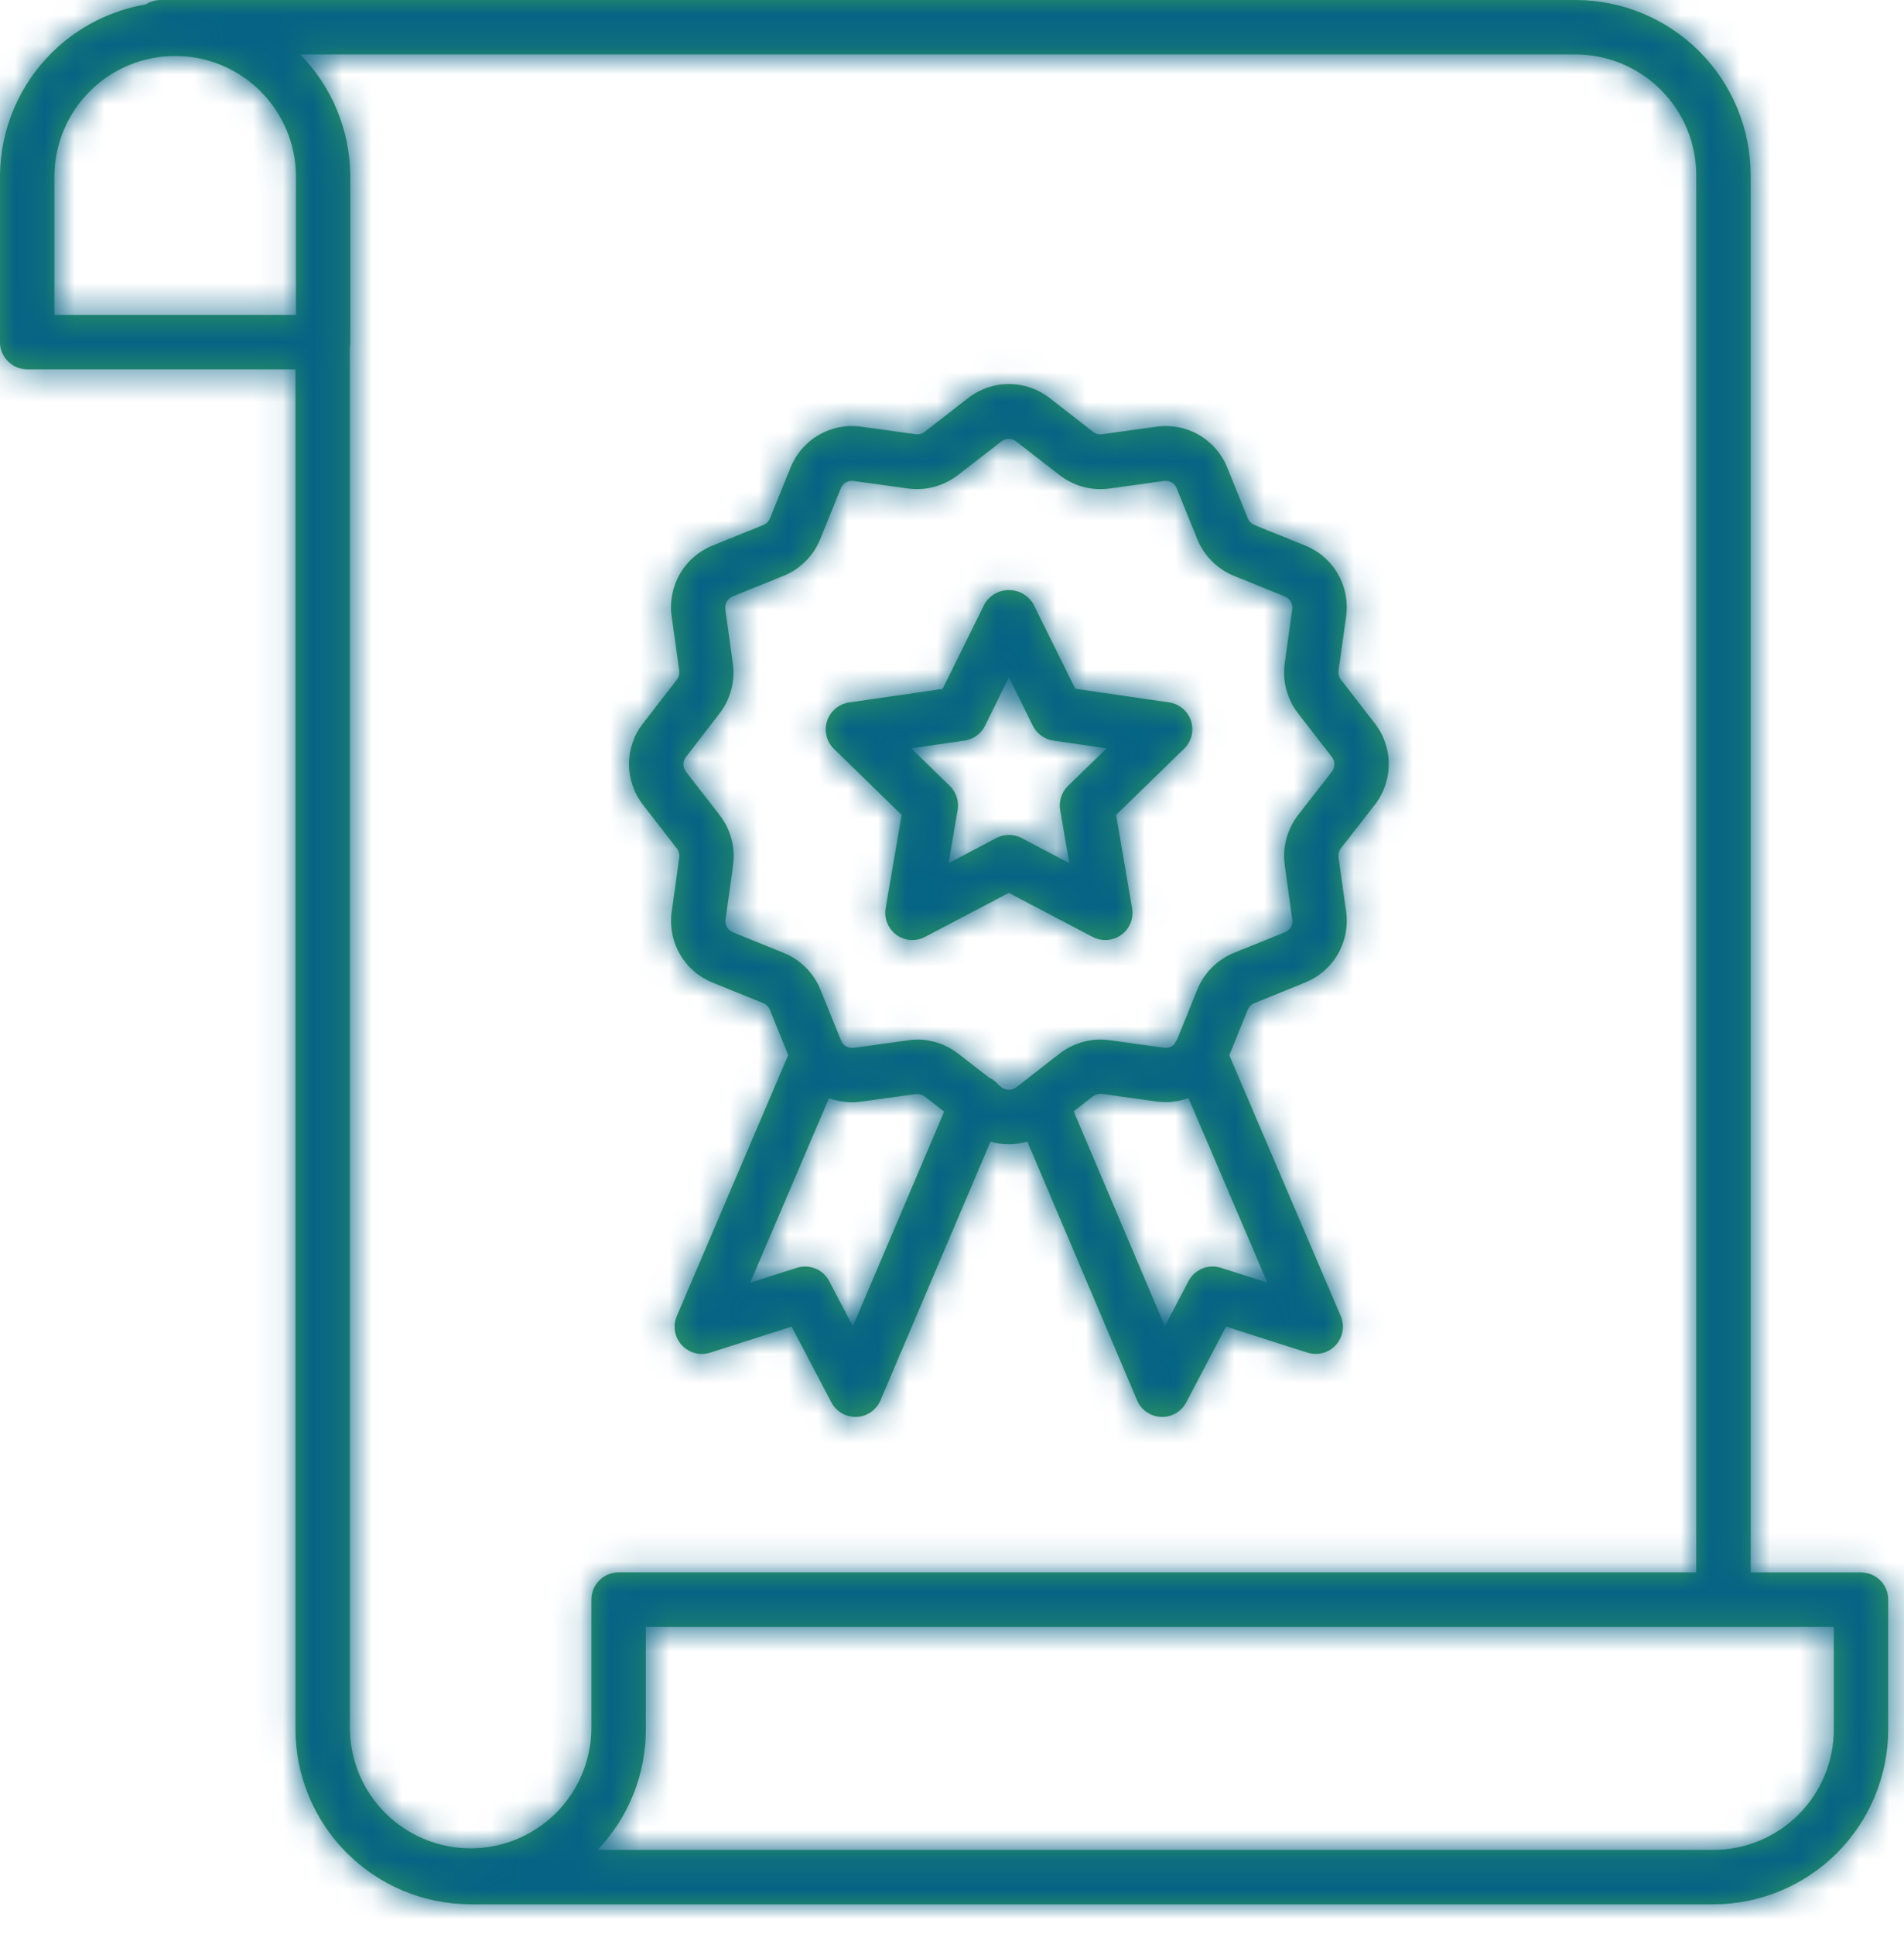 <?xml version="1.0" encoding="UTF-8"?>
<svg xmlns="http://www.w3.org/2000/svg" width="64" height="65" viewBox="0 0 64 65" fill="none">
  <g id="Group 27">
    <g id="Union">
      <mask id="path-1-inside-1_716_1091" fill="white">
        <path fill-rule="evenodd" clip-rule="evenodd" d="M15.76 63.999C14.222 63.983 12.749 63.366 11.659 62.277C10.556 61.175 9.934 59.68 9.931 58.12V12.412H0.914C0.672 12.412 0.439 12.316 0.268 12.144C0.096 11.973 0 11.74 0 11.498V5.879C0.019 4.33 0.648 2.852 1.75 1.763C2.615 0.909 3.718 0.349 4.901 0.148C5.048 0.052 5.221 0 5.399 0H52.958C54.519 0.002 56.015 0.623 57.119 1.726C58.223 2.83 58.844 4.327 58.846 5.888V52.847H62.555C62.797 52.847 63.03 52.943 63.202 53.114C63.373 53.286 63.469 53.519 63.469 53.761V58.122C63.468 59.681 62.848 61.175 61.746 62.277C60.644 63.38 59.15 63.999 57.591 64.001H15.821C15.801 64.001 15.78 64.001 15.76 63.999ZM10.09 1.829H52.958C54.034 1.83 55.066 2.258 55.827 3.019C56.588 3.78 57.016 4.812 57.017 5.888V52.845H20.792C20.55 52.845 20.317 52.941 20.146 53.113C19.974 53.284 19.878 53.517 19.878 53.759V58.12C19.862 59.187 19.427 60.203 18.668 60.952C17.908 61.7 16.885 62.119 15.819 62.119C14.753 62.119 13.729 61.7 12.97 60.952C12.211 60.203 11.776 59.187 11.76 58.12V11.665C11.77 11.61 11.775 11.554 11.775 11.498V5.879C11.756 4.361 11.152 2.91 10.09 1.829ZM57.591 62.173H20.086C21.129 61.082 21.711 59.631 21.709 58.122V54.675H61.641V58.122C61.64 59.196 61.213 60.225 60.454 60.985C59.694 61.744 58.665 62.171 57.591 62.173ZM28.755 47.62C28.588 47.62 28.424 47.575 28.282 47.489C28.139 47.403 28.022 47.279 27.945 47.131L26.608 44.585L23.871 45.46C23.704 45.514 23.525 45.518 23.355 45.473C23.186 45.428 23.033 45.334 22.915 45.205C22.797 45.075 22.718 44.914 22.689 44.741C22.66 44.568 22.681 44.39 22.751 44.229L26.495 35.459L25.882 33.944C25.862 33.893 25.832 33.846 25.793 33.807C25.755 33.768 25.709 33.736 25.659 33.715L23.95 33.023C23.489 32.837 23.103 32.502 22.854 32.071C22.606 31.64 22.509 31.138 22.578 30.646L22.832 28.817C22.839 28.764 22.836 28.71 22.822 28.658C22.808 28.606 22.784 28.557 22.75 28.515L21.616 27.052C21.31 26.66 21.143 26.177 21.143 25.68C21.143 25.183 21.31 24.701 21.616 24.309L22.748 22.846C22.782 22.803 22.806 22.755 22.82 22.703C22.834 22.65 22.838 22.596 22.831 22.542L22.577 20.714C22.508 20.221 22.605 19.72 22.854 19.289C23.102 18.858 23.488 18.523 23.949 18.337L25.659 17.644C25.709 17.623 25.754 17.593 25.793 17.555C25.831 17.517 25.861 17.471 25.881 17.421L26.574 15.712C26.76 15.25 27.095 14.864 27.526 14.616C27.957 14.367 28.459 14.27 28.951 14.34L30.78 14.594C30.833 14.602 30.888 14.598 30.94 14.584C30.992 14.57 31.041 14.546 31.083 14.512L32.541 13.378C32.932 13.073 33.415 12.907 33.912 12.907C34.409 12.907 34.892 13.073 35.283 13.378L36.742 14.513C36.784 14.546 36.833 14.571 36.885 14.585C36.937 14.599 36.992 14.602 37.045 14.594L38.874 14.34C39.366 14.271 39.868 14.368 40.299 14.616C40.73 14.865 41.065 15.25 41.251 15.712L41.943 17.421C41.964 17.472 41.994 17.517 42.033 17.556C42.071 17.594 42.117 17.624 42.167 17.645L43.876 18.337C44.337 18.523 44.722 18.858 44.971 19.289C45.219 19.72 45.317 20.221 45.248 20.714L44.993 22.542C44.979 22.65 45.009 22.759 45.075 22.845L46.209 24.308C46.515 24.699 46.681 25.182 46.681 25.679C46.681 26.177 46.515 26.659 46.209 27.051L45.074 28.509C45.008 28.596 44.979 28.704 44.993 28.812L45.248 30.64C45.317 31.133 45.219 31.634 44.971 32.065C44.722 32.496 44.337 32.831 43.876 33.018L42.163 33.715C42.112 33.736 42.067 33.766 42.028 33.804C41.99 33.843 41.959 33.888 41.939 33.938L41.321 35.466L45.066 44.229C45.135 44.39 45.156 44.568 45.127 44.74C45.098 44.913 45.02 45.074 44.902 45.204C44.784 45.333 44.632 45.426 44.463 45.472C44.294 45.517 44.115 45.513 43.948 45.46L41.211 44.585L39.874 47.131C39.796 47.279 39.68 47.403 39.537 47.489C39.394 47.575 39.23 47.621 39.064 47.62H39.026C38.853 47.614 38.686 47.557 38.543 47.459C38.401 47.361 38.289 47.224 38.222 47.065L34.533 38.366C34.333 38.425 34.123 38.456 33.911 38.457C33.701 38.457 33.493 38.427 33.293 38.37L29.595 47.064C29.527 47.223 29.416 47.359 29.274 47.458C29.132 47.556 28.965 47.612 28.792 47.62L28.755 47.62ZM31.736 37.36L31.081 36.85C30.994 36.787 30.887 36.758 30.78 36.77L28.951 37.024C28.583 37.077 28.21 37.036 27.865 36.908L25.217 43.109L26.782 42.61C26.987 42.544 27.208 42.553 27.407 42.634C27.607 42.716 27.771 42.865 27.871 43.055L28.668 44.574L31.736 37.36ZM36.09 37.35L36.738 36.846C36.825 36.78 36.934 36.751 37.042 36.764L38.87 37.019C39.235 37.07 39.605 37.03 39.948 36.904L42.601 43.108L41.039 42.609C40.834 42.544 40.612 42.552 40.414 42.634C40.215 42.715 40.051 42.864 39.951 43.054L39.154 44.571L36.09 37.35ZM27.577 33.258L28.27 34.969C28.286 34.995 28.301 35.023 28.315 35.051C28.349 35.097 28.392 35.137 28.442 35.166C28.52 35.211 28.61 35.228 28.699 35.217L30.527 34.963C30.628 34.948 30.729 34.939 30.831 34.938C31.327 34.938 31.809 35.103 32.202 35.407L33.242 36.214C33.346 36.261 33.44 36.327 33.52 36.41C33.54 36.43 33.558 36.451 33.576 36.473L33.665 36.542C33.736 36.597 33.823 36.627 33.913 36.627C34.003 36.627 34.09 36.597 34.161 36.542L34.381 36.371C34.403 36.352 34.425 36.335 34.448 36.319L35.618 35.408C35.854 35.225 36.124 35.091 36.412 35.014C36.7 34.937 37.001 34.918 37.297 34.959L39.125 35.212C39.215 35.227 39.306 35.21 39.385 35.165C39.42 35.144 39.452 35.118 39.48 35.088C39.505 35.03 39.535 34.975 39.572 34.923L40.247 33.254C40.36 32.977 40.527 32.726 40.739 32.514C40.951 32.303 41.203 32.136 41.48 32.023L43.19 31.331C43.273 31.297 43.342 31.236 43.387 31.159C43.432 31.081 43.45 30.99 43.437 30.901L43.184 29.072C43.144 28.777 43.162 28.477 43.239 28.189C43.316 27.902 43.449 27.632 43.631 27.396L44.767 25.934C44.822 25.863 44.852 25.776 44.852 25.686C44.852 25.597 44.822 25.51 44.767 25.439L43.633 23.976C43.451 23.741 43.317 23.473 43.24 23.186C43.162 22.899 43.143 22.599 43.182 22.305L43.435 20.476C43.448 20.387 43.43 20.297 43.385 20.219C43.34 20.141 43.271 20.08 43.188 20.046L41.478 19.353C41.201 19.241 40.949 19.074 40.738 18.863C40.526 18.651 40.359 18.4 40.246 18.123L39.553 16.413C39.52 16.329 39.46 16.259 39.382 16.214C39.304 16.169 39.213 16.151 39.124 16.164L37.295 16.418C37 16.459 36.699 16.44 36.411 16.363C36.123 16.286 35.854 16.152 35.618 15.97L34.155 14.835C34.084 14.78 33.997 14.749 33.907 14.749C33.818 14.749 33.73 14.78 33.66 14.835L32.197 15.969C31.961 16.15 31.691 16.284 31.403 16.361C31.116 16.438 30.815 16.458 30.52 16.418L28.691 16.164C28.602 16.152 28.512 16.17 28.434 16.215C28.356 16.26 28.296 16.33 28.262 16.413L27.569 18.123C27.456 18.399 27.289 18.651 27.078 18.862C26.866 19.074 26.615 19.241 26.338 19.353L24.628 20.045C24.545 20.079 24.475 20.14 24.43 20.218C24.385 20.296 24.367 20.386 24.38 20.475L24.634 22.304C24.674 22.599 24.655 22.9 24.578 23.188C24.5 23.476 24.366 23.746 24.183 23.982L23.058 25.441C23.003 25.512 22.973 25.599 22.973 25.689C22.973 25.778 23.003 25.866 23.058 25.936L24.193 27.399C24.375 27.635 24.509 27.904 24.586 28.192C24.663 28.48 24.682 28.781 24.642 29.076L24.388 30.905C24.375 30.994 24.393 31.084 24.438 31.162C24.483 31.24 24.553 31.301 24.636 31.334L26.346 32.027C26.623 32.14 26.874 32.307 27.086 32.519C27.297 32.73 27.464 32.981 27.577 33.258ZM30.669 31.594C30.536 31.594 30.405 31.565 30.284 31.509C30.163 31.453 30.057 31.371 29.971 31.269C29.885 31.167 29.823 31.048 29.788 30.919C29.753 30.791 29.746 30.656 29.769 30.525L30.306 27.387L28.027 25.165C27.907 25.045 27.821 24.895 27.781 24.73C27.741 24.565 27.748 24.392 27.801 24.231C27.853 24.07 27.95 23.926 28.079 23.817C28.209 23.707 28.366 23.636 28.534 23.61L31.684 23.153L33.093 20.299C33.177 20.156 33.297 20.038 33.441 19.956C33.585 19.874 33.747 19.831 33.913 19.831C34.078 19.831 34.241 19.874 34.385 19.956C34.529 20.038 34.648 20.156 34.733 20.299L36.144 23.148L39.294 23.605C39.463 23.629 39.622 23.701 39.752 23.81C39.883 23.92 39.98 24.065 40.033 24.227C40.086 24.389 40.092 24.563 40.051 24.729C40.01 24.895 39.924 25.046 39.801 25.165L37.516 27.387L38.053 30.525C38.082 30.693 38.063 30.866 37.999 31.024C37.935 31.182 37.828 31.319 37.69 31.419C37.552 31.519 37.389 31.579 37.219 31.591C37.049 31.603 36.879 31.568 36.728 31.489L33.909 30.008L31.092 31.489C30.962 31.558 30.817 31.594 30.669 31.594ZM33.913 28.06C34.061 28.06 34.206 28.096 34.338 28.165L35.942 29.009L35.636 27.224C35.611 27.078 35.622 26.928 35.667 26.787C35.713 26.646 35.792 26.518 35.898 26.415L37.197 25.15L35.404 24.89C35.257 24.868 35.118 24.811 34.998 24.724C34.878 24.637 34.781 24.522 34.715 24.389L33.913 22.764L33.111 24.389C33.045 24.523 32.948 24.638 32.828 24.725C32.708 24.812 32.569 24.869 32.422 24.89L30.629 25.151L31.927 26.416C32.033 26.519 32.112 26.647 32.158 26.788C32.203 26.929 32.214 27.079 32.189 27.225L31.884 29.011L33.486 28.167C33.618 28.098 33.764 28.061 33.913 28.06ZM9.947 10.583H1.829V5.879C1.845 4.813 2.279 3.796 3.039 3.048C3.798 2.3 4.822 1.881 5.888 1.881C6.954 1.881 7.977 2.3 8.737 3.048C9.496 3.796 9.931 4.813 9.947 5.879V10.583Z"></path>
      </mask>
      <path fill-rule="evenodd" clip-rule="evenodd" d="M15.76 63.999C14.222 63.983 12.749 63.366 11.659 62.277C10.556 61.175 9.934 59.68 9.931 58.12V12.412H0.914C0.672 12.412 0.439 12.316 0.268 12.144C0.096 11.973 0 11.74 0 11.498V5.879C0.019 4.33 0.648 2.852 1.75 1.763C2.615 0.909 3.718 0.349 4.901 0.148C5.048 0.052 5.221 0 5.399 0H52.958C54.519 0.002 56.015 0.623 57.119 1.726C58.223 2.83 58.844 4.327 58.846 5.888V52.847H62.555C62.797 52.847 63.03 52.943 63.202 53.114C63.373 53.286 63.469 53.519 63.469 53.761V58.122C63.468 59.681 62.848 61.175 61.746 62.277C60.644 63.38 59.15 63.999 57.591 64.001H15.821C15.801 64.001 15.78 64.001 15.76 63.999ZM10.09 1.829H52.958C54.034 1.83 55.066 2.258 55.827 3.019C56.588 3.78 57.016 4.812 57.017 5.888V52.845H20.792C20.55 52.845 20.317 52.941 20.146 53.113C19.974 53.284 19.878 53.517 19.878 53.759V58.12C19.862 59.187 19.427 60.203 18.668 60.952C17.908 61.7 16.885 62.119 15.819 62.119C14.753 62.119 13.729 61.7 12.97 60.952C12.211 60.203 11.776 59.187 11.76 58.12V11.665C11.77 11.61 11.775 11.554 11.775 11.498V5.879C11.756 4.361 11.152 2.91 10.09 1.829ZM57.591 62.173H20.086C21.129 61.082 21.711 59.631 21.709 58.122V54.675H61.641V58.122C61.64 59.196 61.213 60.225 60.454 60.985C59.694 61.744 58.665 62.171 57.591 62.173ZM28.755 47.62C28.588 47.62 28.424 47.575 28.282 47.489C28.139 47.403 28.022 47.279 27.945 47.131L26.608 44.585L23.871 45.46C23.704 45.514 23.525 45.518 23.355 45.473C23.186 45.428 23.033 45.334 22.915 45.205C22.797 45.075 22.718 44.914 22.689 44.741C22.66 44.568 22.681 44.39 22.751 44.229L26.495 35.459L25.882 33.944C25.862 33.893 25.832 33.846 25.793 33.807C25.755 33.768 25.709 33.736 25.659 33.715L23.95 33.023C23.489 32.837 23.103 32.502 22.854 32.071C22.606 31.64 22.509 31.138 22.578 30.646L22.832 28.817C22.839 28.764 22.836 28.71 22.822 28.658C22.808 28.606 22.784 28.557 22.75 28.515L21.616 27.052C21.31 26.66 21.143 26.177 21.143 25.68C21.143 25.183 21.31 24.701 21.616 24.309L22.748 22.846C22.782 22.803 22.806 22.755 22.82 22.703C22.834 22.65 22.838 22.596 22.831 22.542L22.577 20.714C22.508 20.221 22.605 19.72 22.854 19.289C23.102 18.858 23.488 18.523 23.949 18.337L25.659 17.644C25.709 17.623 25.754 17.593 25.793 17.555C25.831 17.517 25.861 17.471 25.881 17.421L26.574 15.712C26.76 15.25 27.095 14.864 27.526 14.616C27.957 14.367 28.459 14.27 28.951 14.34L30.78 14.594C30.833 14.602 30.888 14.598 30.94 14.584C30.992 14.57 31.041 14.546 31.083 14.512L32.541 13.378C32.932 13.073 33.415 12.907 33.912 12.907C34.409 12.907 34.892 13.073 35.283 13.378L36.742 14.513C36.784 14.546 36.833 14.571 36.885 14.585C36.937 14.599 36.992 14.602 37.045 14.594L38.874 14.34C39.366 14.271 39.868 14.368 40.299 14.616C40.73 14.865 41.065 15.25 41.251 15.712L41.943 17.421C41.964 17.472 41.994 17.517 42.033 17.556C42.071 17.594 42.117 17.624 42.167 17.645L43.876 18.337C44.337 18.523 44.722 18.858 44.971 19.289C45.219 19.72 45.317 20.221 45.248 20.714L44.993 22.542C44.979 22.65 45.009 22.759 45.075 22.845L46.209 24.308C46.515 24.699 46.681 25.182 46.681 25.679C46.681 26.177 46.515 26.659 46.209 27.051L45.074 28.509C45.008 28.596 44.979 28.704 44.993 28.812L45.248 30.64C45.317 31.133 45.219 31.634 44.971 32.065C44.722 32.496 44.337 32.831 43.876 33.018L42.163 33.715C42.112 33.736 42.067 33.766 42.028 33.804C41.99 33.843 41.959 33.888 41.939 33.938L41.321 35.466L45.066 44.229C45.135 44.39 45.156 44.568 45.127 44.74C45.098 44.913 45.02 45.074 44.902 45.204C44.784 45.333 44.632 45.426 44.463 45.472C44.294 45.517 44.115 45.513 43.948 45.46L41.211 44.585L39.874 47.131C39.796 47.279 39.68 47.403 39.537 47.489C39.394 47.575 39.23 47.621 39.064 47.62H39.026C38.853 47.614 38.686 47.557 38.543 47.459C38.401 47.361 38.289 47.224 38.222 47.065L34.533 38.366C34.333 38.425 34.123 38.456 33.911 38.457C33.701 38.457 33.493 38.427 33.293 38.37L29.595 47.064C29.527 47.223 29.416 47.359 29.274 47.458C29.132 47.556 28.965 47.612 28.792 47.62L28.755 47.62ZM31.736 37.36L31.081 36.85C30.994 36.787 30.887 36.758 30.78 36.77L28.951 37.024C28.583 37.077 28.21 37.036 27.865 36.908L25.217 43.109L26.782 42.61C26.987 42.544 27.208 42.553 27.407 42.634C27.607 42.716 27.771 42.865 27.871 43.055L28.668 44.574L31.736 37.36ZM36.09 37.35L36.738 36.846C36.825 36.78 36.934 36.751 37.042 36.764L38.87 37.019C39.235 37.07 39.605 37.03 39.948 36.904L42.601 43.108L41.039 42.609C40.834 42.544 40.612 42.552 40.414 42.634C40.215 42.715 40.051 42.864 39.951 43.054L39.154 44.571L36.09 37.35ZM27.577 33.258L28.27 34.969C28.286 34.995 28.301 35.023 28.315 35.051C28.349 35.097 28.392 35.137 28.442 35.166C28.52 35.211 28.61 35.228 28.699 35.217L30.527 34.963C30.628 34.948 30.729 34.939 30.831 34.938C31.327 34.938 31.809 35.103 32.202 35.407L33.242 36.214C33.346 36.261 33.44 36.327 33.52 36.41C33.54 36.43 33.558 36.451 33.576 36.473L33.665 36.542C33.736 36.597 33.823 36.627 33.913 36.627C34.003 36.627 34.09 36.597 34.161 36.542L34.381 36.371C34.403 36.352 34.425 36.335 34.448 36.319L35.618 35.408C35.854 35.225 36.124 35.091 36.412 35.014C36.7 34.937 37.001 34.918 37.297 34.959L39.125 35.212C39.215 35.227 39.306 35.21 39.385 35.165C39.42 35.144 39.452 35.118 39.48 35.088C39.505 35.03 39.535 34.975 39.572 34.923L40.247 33.254C40.36 32.977 40.527 32.726 40.739 32.514C40.951 32.303 41.203 32.136 41.48 32.023L43.19 31.331C43.273 31.297 43.342 31.236 43.387 31.159C43.432 31.081 43.45 30.99 43.437 30.901L43.184 29.072C43.144 28.777 43.162 28.477 43.239 28.189C43.316 27.902 43.449 27.632 43.631 27.396L44.767 25.934C44.822 25.863 44.852 25.776 44.852 25.686C44.852 25.597 44.822 25.51 44.767 25.439L43.633 23.976C43.451 23.741 43.317 23.473 43.24 23.186C43.162 22.899 43.143 22.599 43.182 22.305L43.435 20.476C43.448 20.387 43.43 20.297 43.385 20.219C43.34 20.141 43.271 20.08 43.188 20.046L41.478 19.353C41.201 19.241 40.949 19.074 40.738 18.863C40.526 18.651 40.359 18.4 40.246 18.123L39.553 16.413C39.52 16.329 39.46 16.259 39.382 16.214C39.304 16.169 39.213 16.151 39.124 16.164L37.295 16.418C37 16.459 36.699 16.44 36.411 16.363C36.123 16.286 35.854 16.152 35.618 15.97L34.155 14.835C34.084 14.78 33.997 14.749 33.907 14.749C33.818 14.749 33.73 14.78 33.66 14.835L32.197 15.969C31.961 16.15 31.691 16.284 31.403 16.361C31.116 16.438 30.815 16.458 30.52 16.418L28.691 16.164C28.602 16.152 28.512 16.17 28.434 16.215C28.356 16.26 28.296 16.33 28.262 16.413L27.569 18.123C27.456 18.399 27.289 18.651 27.078 18.862C26.866 19.074 26.615 19.241 26.338 19.353L24.628 20.045C24.545 20.079 24.475 20.14 24.43 20.218C24.385 20.296 24.367 20.386 24.38 20.475L24.634 22.304C24.674 22.599 24.655 22.9 24.578 23.188C24.5 23.476 24.366 23.746 24.183 23.982L23.058 25.441C23.003 25.512 22.973 25.599 22.973 25.689C22.973 25.778 23.003 25.866 23.058 25.936L24.193 27.399C24.375 27.635 24.509 27.904 24.586 28.192C24.663 28.48 24.682 28.781 24.642 29.076L24.388 30.905C24.375 30.994 24.393 31.084 24.438 31.162C24.483 31.24 24.553 31.301 24.636 31.334L26.346 32.027C26.623 32.14 26.874 32.307 27.086 32.519C27.297 32.73 27.464 32.981 27.577 33.258ZM30.669 31.594C30.536 31.594 30.405 31.565 30.284 31.509C30.163 31.453 30.057 31.371 29.971 31.269C29.885 31.167 29.823 31.048 29.788 30.919C29.753 30.791 29.746 30.656 29.769 30.525L30.306 27.387L28.027 25.165C27.907 25.045 27.821 24.895 27.781 24.73C27.741 24.565 27.748 24.392 27.801 24.231C27.853 24.07 27.95 23.926 28.079 23.817C28.209 23.707 28.366 23.636 28.534 23.61L31.684 23.153L33.093 20.299C33.177 20.156 33.297 20.038 33.441 19.956C33.585 19.874 33.747 19.831 33.913 19.831C34.078 19.831 34.241 19.874 34.385 19.956C34.529 20.038 34.648 20.156 34.733 20.299L36.144 23.148L39.294 23.605C39.463 23.629 39.622 23.701 39.752 23.81C39.883 23.92 39.98 24.065 40.033 24.227C40.086 24.389 40.092 24.563 40.051 24.729C40.01 24.895 39.924 25.046 39.801 25.165L37.516 27.387L38.053 30.525C38.082 30.693 38.063 30.866 37.999 31.024C37.935 31.182 37.828 31.319 37.69 31.419C37.552 31.519 37.389 31.579 37.219 31.591C37.049 31.603 36.879 31.568 36.728 31.489L33.909 30.008L31.092 31.489C30.962 31.558 30.817 31.594 30.669 31.594ZM33.913 28.06C34.061 28.06 34.206 28.096 34.338 28.165L35.942 29.009L35.636 27.224C35.611 27.078 35.622 26.928 35.667 26.787C35.713 26.646 35.792 26.518 35.898 26.415L37.197 25.15L35.404 24.89C35.257 24.868 35.118 24.811 34.998 24.724C34.878 24.637 34.781 24.522 34.715 24.389L33.913 22.764L33.111 24.389C33.045 24.523 32.948 24.638 32.828 24.725C32.708 24.812 32.569 24.869 32.422 24.89L30.629 25.151L31.927 26.416C32.033 26.519 32.112 26.647 32.158 26.788C32.203 26.929 32.214 27.079 32.189 27.225L31.884 29.011L33.486 28.167C33.618 28.098 33.764 28.061 33.913 28.06ZM9.947 10.583H1.829V5.879C1.845 4.813 2.279 3.796 3.039 3.048C3.798 2.3 4.822 1.881 5.888 1.881C6.954 1.881 7.977 2.3 8.737 3.048C9.496 3.796 9.931 4.813 9.947 5.879V10.583Z" fill="#309A5C"></path>
      <path d="M11.659 62.277L6.77 67.173L6.77 67.173L11.659 62.277ZM15.76 63.999L16.222 57.096L16.027 57.083L15.832 57.081L15.76 63.999ZM9.931 58.12H3.012L3.012 58.133L9.931 58.12ZM9.931 12.412H16.85V5.493H9.931V12.412ZM0.268 12.144L5.16 7.252L5.16 7.252L0.268 12.144ZM0 5.879L-6.918 5.793L-6.919 5.836V5.879H0ZM1.75 1.763L-3.112 -3.16L-3.112 -3.16L1.75 1.763ZM4.901 0.148L6.06 6.969L7.471 6.729L8.671 5.949L4.901 0.148ZM52.958 0L52.965 -6.919H52.958V0ZM58.846 5.888H65.765L65.765 5.881L58.846 5.888ZM58.846 52.847H51.927V59.766H58.846V52.847ZM63.469 58.122L70.388 58.129V58.122H63.469ZM61.746 62.277L66.639 67.169L66.639 67.169L61.746 62.277ZM57.591 64.001V70.92L57.599 70.92L57.591 64.001ZM10.09 1.829V-5.09H-6.392L5.152 6.675L10.09 1.829ZM52.958 1.829L52.965 -5.09H52.958V1.829ZM55.827 3.019L60.719 -1.873L60.719 -1.873L55.827 3.019ZM57.017 5.888H63.936L63.936 5.88L57.017 5.888ZM57.017 52.845V59.764H63.936V52.845H57.017ZM20.146 53.113L15.253 48.22L15.253 48.22L20.146 53.113ZM19.878 58.12L26.796 58.224L26.797 58.172V58.12H19.878ZM18.668 60.952L23.523 65.881L23.523 65.88L18.668 60.952ZM12.97 60.952L8.114 65.88L8.114 65.881L12.97 60.952ZM11.76 58.12H4.841V58.172L4.842 58.224L11.76 58.12ZM11.76 11.665L4.958 10.398L4.841 11.026V11.665H11.76ZM11.775 5.879H18.694V5.836L18.694 5.793L11.775 5.879ZM20.086 62.173L15.087 57.389L3.888 69.091H20.086V62.173ZM57.591 62.173V69.091L57.599 69.091L57.591 62.173ZM21.709 58.122H14.79L14.79 58.128L21.709 58.122ZM21.709 54.675V47.756H14.79V54.675H21.709ZM61.641 54.675H68.56V47.756H61.641V54.675ZM61.641 58.122L68.56 58.129V58.122H61.641ZM60.454 60.985L55.561 56.093L55.561 56.093L60.454 60.985ZM28.282 47.489L24.705 53.412L24.705 53.412L28.282 47.489ZM28.755 47.62L28.76 54.539L28.842 54.539L28.924 54.537L28.755 47.62ZM27.945 47.131L21.819 50.347L21.819 50.349L27.945 47.131ZM26.608 44.585L32.734 41.369L30.034 36.226L24.502 37.994L26.608 44.585ZM23.871 45.46L21.764 38.869L21.754 38.873L23.871 45.46ZM23.355 45.473L25.139 38.788L25.139 38.788L23.355 45.473ZM22.915 45.205L17.798 49.862L17.798 49.862L22.915 45.205ZM22.751 44.229L29.11 46.955L29.114 46.946L22.751 44.229ZM26.495 35.459L32.859 38.176L33.989 35.529L32.908 32.862L26.495 35.459ZM25.882 33.944L19.44 36.469L19.454 36.505L19.469 36.541L25.882 33.944ZM25.793 33.807L30.745 28.974L30.745 28.974L25.793 33.807ZM25.659 33.715L28.34 27.337L28.298 27.319L28.256 27.302L25.659 33.715ZM23.95 33.023L26.547 26.61L26.54 26.607L23.95 33.023ZM22.578 30.646L29.429 31.615L29.43 31.605L29.432 31.595L22.578 30.646ZM22.832 28.817L15.983 27.829L15.981 27.849L15.978 27.868L22.832 28.817ZM22.822 28.658L29.504 26.861L29.504 26.861L22.822 28.658ZM22.75 28.515L17.283 32.755L17.302 32.779L17.321 32.804L22.75 28.515ZM21.616 27.052L27.083 22.811L27.076 22.802L27.069 22.793L21.616 27.052ZM21.616 24.309L27.069 28.567L27.077 28.556L27.086 28.545L21.616 24.309ZM22.748 22.846L17.305 18.575L17.291 18.592L17.278 18.61L22.748 22.846ZM22.82 22.703L16.142 20.892L16.142 20.892L22.82 22.703ZM22.831 22.542L29.686 21.605L29.684 21.593L22.831 22.542ZM22.577 20.714L29.431 19.765L29.43 19.755L29.428 19.745L22.577 20.714ZM23.949 18.337L26.539 24.752L26.548 24.749L23.949 18.337ZM25.659 17.644L23.09 11.219L23.075 11.225L23.059 11.231L25.659 17.644ZM25.881 17.421L19.469 14.822L19.462 14.838L19.456 14.853L25.881 17.421ZM26.574 15.712L32.986 18.311L32.991 18.298L26.574 15.712ZM28.951 14.34L27.978 21.19L27.988 21.192L27.998 21.193L28.951 14.34ZM30.78 14.594L31.737 7.742L31.732 7.741L30.78 14.594ZM30.94 14.584L32.75 21.262L32.75 21.262L30.94 14.584ZM31.083 14.512L26.835 9.051L26.815 9.066L26.796 9.081L31.083 14.512ZM32.541 13.378L36.789 18.839L36.792 18.837L32.541 13.378ZM35.283 13.378L31.032 18.837L31.035 18.839L35.283 13.378ZM36.742 14.513L41.012 9.069L41.001 9.061L40.99 9.052L36.742 14.513ZM36.885 14.585L38.677 7.902L38.677 7.902L36.885 14.585ZM37.045 14.594L36.093 7.741L36.082 7.743L36.071 7.744L37.045 14.594ZM38.874 14.34L39.827 21.193L39.835 21.192L39.843 21.191L38.874 14.34ZM41.251 15.712L34.835 18.302L34.838 18.308L41.251 15.712ZM41.943 17.421L35.53 20.018L35.533 20.026L35.537 20.035L41.943 17.421ZM42.033 17.556L37.15 22.458L37.15 22.458L42.033 17.556ZM42.167 17.645L44.765 11.232L44.755 11.228L42.167 17.645ZM43.876 18.337L41.279 24.75L41.28 24.75L43.876 18.337ZM44.971 19.289L50.964 15.832L50.964 15.832L44.971 19.289ZM45.248 20.714L38.396 19.751L38.395 19.761L45.248 20.714ZM44.993 22.542L38.14 21.59L38.136 21.618L38.133 21.646L44.993 22.542ZM45.075 22.845L39.589 27.061L39.597 27.072L39.606 27.083L45.075 22.845ZM46.209 24.308L40.74 28.546L40.75 28.559L40.76 28.572L46.209 24.308ZM46.209 27.051L40.76 22.787L40.754 22.794L40.748 22.802L46.209 27.051ZM45.074 28.509L39.613 24.26L39.59 24.29L39.567 24.321L45.074 28.509ZM44.993 28.812L38.133 29.712L38.137 29.738L38.14 29.764L44.993 28.812ZM45.248 30.64L38.395 31.593L38.396 31.603L45.248 30.64ZM44.971 32.065L50.964 35.523L50.964 35.523L44.971 32.065ZM43.876 33.018L41.28 26.604L41.267 26.61L43.876 33.018ZM42.163 33.715L39.554 27.307L39.55 27.308L42.163 33.715ZM42.028 33.804L46.91 38.707L46.911 38.707L42.028 33.804ZM41.939 33.938L35.543 31.3L35.533 31.322L35.525 31.344L41.939 33.938ZM41.321 35.466L34.907 32.872L33.828 35.539L34.959 38.185L41.321 35.466ZM45.066 44.229L38.704 46.949L38.705 46.95L45.066 44.229ZM45.127 44.74L38.304 43.592L38.304 43.592L45.127 44.74ZM44.902 45.204L50.023 49.856L50.023 49.856L44.902 45.204ZM44.463 45.472L46.258 52.154L46.258 52.154L44.463 45.472ZM43.948 45.46L41.841 52.05L41.848 52.053L43.948 45.46ZM41.211 44.585L43.317 37.995L37.784 36.226L35.084 41.369L41.211 44.585ZM39.874 47.131L45.999 50.349L46 50.347L39.874 47.131ZM39.064 47.62L39.069 40.702H39.064V47.62ZM39.026 47.62L38.747 54.534L38.887 54.539H39.026V47.62ZM38.543 47.459L42.476 41.767L42.476 41.767L38.543 47.459ZM38.222 47.065L31.852 49.765L31.854 49.771L38.222 47.065ZM34.533 38.366L40.903 35.665L38.494 29.983L32.575 31.73L34.533 38.366ZM33.911 38.457L33.911 45.376H33.923L33.935 45.376L33.911 38.457ZM33.293 38.37L35.211 31.721L29.325 30.024L26.927 35.661L33.293 38.37ZM29.595 47.064L23.228 44.355L23.227 44.358L29.595 47.064ZM28.792 47.62L28.961 54.536L29.023 54.535L29.085 54.532L28.792 47.62ZM31.081 36.85L35.33 31.39L35.252 31.328L35.171 31.27L31.081 36.85ZM31.736 37.36L38.103 40.068L40.187 35.169L35.985 31.899L31.736 37.36ZM30.78 36.77L30.012 29.894L29.919 29.904L29.827 29.917L30.78 36.77ZM28.951 37.024L27.998 30.171L27.986 30.173L27.973 30.175L28.951 37.024ZM27.865 36.908L30.265 30.419L24.089 28.134L21.502 34.191L27.865 36.908ZM25.217 43.109L18.854 40.392L12.916 54.297L27.321 49.701L25.217 43.109ZM26.782 42.61L28.885 49.201L28.897 49.198L26.782 42.61ZM27.407 42.634L24.789 49.038L24.789 49.038L27.407 42.634ZM27.871 43.055L33.997 39.839L33.996 39.837L27.871 43.055ZM28.668 44.574L22.542 47.79L29.324 60.709L35.035 47.282L28.668 44.574ZM36.738 36.846L32.54 31.346L32.515 31.365L32.49 31.385L36.738 36.846ZM36.09 37.35L31.842 31.889L27.643 35.155L29.721 40.052L36.09 37.35ZM37.042 36.764L37.994 29.911L37.96 29.907L37.926 29.902L37.042 36.764ZM38.87 37.019L39.833 30.167L39.823 30.166L38.87 37.019ZM39.948 36.904L46.309 34.183L43.729 28.15L37.568 30.407L39.948 36.904ZM42.601 43.108L40.495 49.699L54.916 54.306L48.963 40.388L42.601 43.108ZM41.039 42.609L38.929 49.199L38.933 49.2L41.039 42.609ZM39.951 43.054L33.827 39.834L33.825 39.838L39.951 43.054ZM39.154 44.571L32.785 47.274L38.49 60.72L45.28 47.788L39.154 44.571ZM28.27 34.969L21.857 37.567L22.08 38.117L22.394 38.621L28.27 34.969ZM27.577 33.258L33.989 30.66L33.986 30.652L33.983 30.645L27.577 33.258ZM28.315 35.051L22.096 38.083L22.35 38.604L22.687 39.075L28.315 35.051ZM28.442 35.166L31.904 29.175L31.903 29.175L28.442 35.166ZM28.699 35.217L29.622 42.074L29.635 42.072L29.648 42.07L28.699 35.217ZM30.527 34.963L31.477 41.817L31.525 41.81L31.573 41.803L30.527 34.963ZM30.831 34.938L30.843 28.019L30.779 28.019L30.716 28.02L30.831 34.938ZM32.202 35.407L36.445 29.941L36.437 29.935L36.43 29.93L32.202 35.407ZM33.242 36.214L28.999 41.679L29.64 42.176L30.379 42.512L33.242 36.214ZM33.52 36.41L38.489 31.596L38.489 31.595L33.52 36.41ZM33.576 36.473L28.184 40.809L28.692 41.441L29.333 41.938L33.576 36.473ZM33.665 36.542L29.423 42.008L29.433 42.015L33.665 36.542ZM34.161 36.542L38.393 42.016L38.402 42.009L38.411 42.002L34.161 36.542ZM34.381 36.371L38.631 41.83L38.758 41.731L38.881 41.627L34.381 36.371ZM34.448 36.319L38.44 41.969L38.572 41.877L38.699 41.778L34.448 36.319ZM35.618 35.408L31.384 29.936L31.376 29.942L31.368 29.948L35.618 35.408ZM36.412 35.014L34.625 28.33L34.625 28.33L36.412 35.014ZM37.297 34.959L38.246 28.105L38.235 28.104L37.297 34.959ZM39.125 35.212L40.251 28.385L40.163 28.371L40.075 28.358L39.125 35.212ZM39.385 35.165L35.928 29.171L35.928 29.171L39.385 35.165ZM39.48 35.088L44.614 39.725L45.383 38.874L45.836 37.821L39.48 35.088ZM39.572 34.923L45.23 38.906L45.687 38.256L45.985 37.519L39.572 34.923ZM40.247 33.254L33.84 30.643L33.837 30.651L33.834 30.658L40.247 33.254ZM40.739 32.514L35.849 27.62L35.848 27.62L40.739 32.514ZM41.48 32.023L38.883 25.61L38.873 25.614L41.48 32.023ZM43.19 31.331L45.786 37.744L45.789 37.743L43.19 31.331ZM43.387 31.159L49.381 34.615L49.381 34.614L43.387 31.159ZM43.437 30.901L36.584 31.85L36.586 31.863L43.437 30.901ZM43.184 29.072L36.329 30.014L36.331 30.022L43.184 29.072ZM43.239 28.189L36.554 26.406L36.554 26.406L43.239 28.189ZM43.631 27.396L38.166 23.154L38.161 23.16L38.156 23.166L43.631 27.396ZM44.767 25.934L39.31 21.68L39.301 21.691L44.767 25.934ZM44.767 25.439L39.298 29.677L39.304 29.685L39.31 29.692L44.767 25.439ZM43.633 23.976L49.102 19.738L49.1 19.735L43.633 23.976ZM43.182 22.305L36.329 21.355L36.326 21.372L36.324 21.388L43.182 22.305ZM43.435 20.476L36.584 19.514L36.582 19.527L43.435 20.476ZM43.385 20.219L49.379 16.763L49.379 16.762L43.385 20.219ZM43.188 20.046L45.788 13.634L45.787 13.634L43.188 20.046ZM41.478 19.353L38.873 25.763L38.879 25.765L41.478 19.353ZM40.738 18.863L35.847 23.757L35.847 23.757L40.738 18.863ZM40.246 18.123L33.834 20.722L33.839 20.733L40.246 18.123ZM39.553 16.413L33.117 18.952L33.129 18.982L33.141 19.012L39.553 16.413ZM39.382 16.214L42.847 10.225L42.847 10.225L39.382 16.214ZM39.124 16.164L40.076 23.017L40.102 23.014L40.129 23.01L39.124 16.164ZM37.295 16.418L38.235 23.273L38.248 23.271L37.295 16.418ZM36.411 16.363L34.622 23.047L34.622 23.047L36.411 16.363ZM35.618 15.97L31.378 21.437L31.379 21.438L35.618 15.97ZM34.155 14.835L29.894 20.286L29.904 20.294L29.915 20.302L34.155 14.835ZM33.66 14.835L37.898 20.304L37.91 20.295L37.921 20.286L33.66 14.835ZM32.197 15.969L36.419 21.449L36.427 21.443L36.435 21.437L32.197 15.969ZM31.403 16.361L29.611 9.678L29.611 9.678L31.403 16.361ZM30.52 16.418L29.567 23.271L29.587 23.274L29.607 23.277L30.52 16.418ZM28.691 16.164L29.644 9.311L29.634 9.31L29.623 9.308L28.691 16.164ZM28.434 16.215L24.968 10.227L24.968 10.227L28.434 16.215ZM28.262 16.413L21.853 13.805L21.849 13.814L28.262 16.413ZM27.569 18.123L33.976 20.732L33.981 20.722L27.569 18.123ZM26.338 19.353L28.934 25.767L28.941 25.764L28.948 25.761L26.338 19.353ZM24.628 20.045L22.032 13.632L22.02 13.637L24.628 20.045ZM24.43 20.218L30.419 23.683L30.419 23.683L24.43 20.218ZM24.38 20.475L17.524 21.407L17.525 21.417L17.526 21.428L24.38 20.475ZM24.634 22.304L31.489 21.366L31.488 21.359L31.487 21.351L24.634 22.304ZM24.183 23.982L18.721 19.735L18.712 19.746L18.703 19.758L24.183 23.982ZM23.058 25.441L28.509 29.702L28.524 29.683L28.539 29.664L23.058 25.441ZM23.058 25.936L28.526 21.696L28.517 21.685L28.509 21.675L23.058 25.936ZM24.193 27.399L29.663 23.163L29.66 23.159L24.193 27.399ZM24.586 28.192L17.903 29.982L17.903 29.982L24.586 28.192ZM24.642 29.076L31.495 30.029L31.496 30.021L31.497 30.013L24.642 29.076ZM24.388 30.905L31.24 31.861L31.241 31.857L24.388 30.905ZM24.438 31.162L18.45 34.628L18.45 34.628L24.438 31.162ZM24.636 31.334L27.236 24.922L27.229 24.919L27.221 24.916L24.636 31.334ZM26.346 32.027L28.959 25.621L28.952 25.618L28.945 25.615L26.346 32.027ZM27.086 32.519L31.978 27.626L31.978 27.626L27.086 32.519ZM30.284 31.509L33.204 25.236L33.204 25.236L30.284 31.509ZM30.669 31.594L30.665 38.513L30.68 38.513L30.694 38.513L30.669 31.594ZM29.971 31.269L24.68 35.727L24.68 35.727L29.971 31.269ZM29.769 30.525L36.588 31.695L36.588 31.694L29.769 30.525ZM30.306 27.387L37.126 28.556L37.74 24.972L35.137 22.434L30.306 27.387ZM28.027 25.165L23.163 30.085L23.18 30.102L23.197 30.118L28.027 25.165ZM27.781 24.73L34.505 23.099L34.505 23.099L27.781 24.73ZM28.079 23.817L23.608 18.537L23.608 18.537L28.079 23.817ZM28.534 23.61L27.54 16.763L27.521 16.766L27.503 16.769L28.534 23.61ZM31.684 23.153L32.678 30L36.278 29.478L37.889 26.216L31.684 23.153ZM33.093 20.299L27.135 16.782L27.003 17.005L26.889 17.236L33.093 20.299ZM33.441 19.956L36.872 25.965L36.872 25.964L33.441 19.956ZM34.385 19.956L30.954 25.964L30.954 25.965L34.385 19.956ZM34.733 20.299L40.932 17.227L40.82 17L40.691 16.782L34.733 20.299ZM36.144 23.148L29.945 26.22L31.557 29.473L35.151 29.995L36.144 23.148ZM39.294 23.605L38.3 30.452L38.306 30.453L39.294 23.605ZM39.752 23.81L35.296 29.103L35.296 29.103L39.752 23.81ZM40.033 24.227L33.453 26.367L33.453 26.367L40.033 24.227ZM40.051 24.729L46.769 26.387L46.769 26.387L40.051 24.729ZM39.801 25.165L44.625 30.125L44.63 30.12L39.801 25.165ZM37.516 27.387L32.692 22.427L30.081 24.966L30.696 28.556L37.516 27.387ZM38.053 30.525L44.874 29.361L44.873 29.357L38.053 30.525ZM37.999 31.024L44.407 33.632L44.407 33.632L37.999 31.024ZM37.219 31.591L37.722 38.492L37.722 38.492L37.219 31.591ZM36.728 31.489L33.509 37.614L33.515 37.617L36.728 31.489ZM33.909 30.008L37.127 23.883L33.908 22.191L30.689 23.884L33.909 30.008ZM31.092 31.489L27.872 25.365L27.87 25.366L31.092 31.489ZM34.338 28.165L31.116 34.289L31.117 34.289L34.338 28.165ZM33.913 28.06L33.917 21.141L33.892 21.141L33.867 21.142L33.913 28.06ZM35.942 29.009L32.722 35.133L45.132 41.66L42.762 27.84L35.942 29.009ZM35.636 27.224L42.455 26.054L42.455 26.051L35.636 27.224ZM35.898 26.415L31.071 21.458L31.065 21.464L35.898 26.415ZM37.197 25.15L42.024 30.107L52.072 20.32L38.192 18.303L37.197 25.15ZM35.404 24.89L36.399 18.043L36.398 18.042L35.404 24.89ZM34.998 24.724L30.931 30.322L30.931 30.322L34.998 24.724ZM34.715 24.389L40.92 21.327L40.919 21.326L34.715 24.389ZM33.913 22.764L40.116 19.7L33.909 7.13L27.707 19.703L33.913 22.764ZM33.111 24.389L26.905 21.329L26.903 21.334L33.111 24.389ZM32.828 24.725L28.757 19.131L28.757 19.131L32.828 24.725ZM32.422 24.89L33.417 31.737L33.42 31.737L32.422 24.89ZM30.629 25.151L29.634 18.304L15.76 20.32L25.8 30.106L30.629 25.151ZM31.927 26.416L36.76 21.465L36.756 21.461L31.927 26.416ZM32.189 27.225L25.37 26.052L25.369 26.059L32.189 27.225ZM31.884 29.011L25.064 27.845L22.701 41.665L35.107 35.133L31.884 29.011ZM33.486 28.167L36.71 34.289L36.715 34.287L33.486 28.167ZM1.829 10.583H-5.09V17.502H1.829V10.583ZM9.947 10.583V17.502H16.866V10.583H9.947ZM1.829 5.879L-5.09 5.775L-5.09 5.827V5.879H1.829ZM8.737 3.048L3.881 7.977L3.881 7.977L8.737 3.048ZM9.947 5.879H16.866V5.827L16.865 5.775L9.947 5.879ZM6.77 67.173C9.141 69.54 12.342 70.883 15.689 70.918L15.832 57.081C16.101 57.083 16.358 57.191 16.548 57.381L6.77 67.173ZM3.012 58.133C3.019 61.525 4.37 64.776 6.77 67.173L16.548 57.382C16.741 57.574 16.85 57.835 16.85 58.108L3.012 58.133ZM3.012 12.412V58.12H16.85V12.412H3.012ZM9.931 5.493H0.914V19.331H9.931V5.493ZM0.914 5.493C2.507 5.493 4.034 6.126 5.16 7.252L-4.625 17.037C-3.156 18.506 -1.163 19.331 0.914 19.331V5.493ZM5.16 7.252C6.286 8.378 6.919 9.905 6.919 11.498H-6.919C-6.919 13.575 -6.094 15.568 -4.625 17.037L5.16 7.252ZM6.919 11.498V5.879H-6.919V11.498H6.919ZM6.918 5.965C6.915 6.237 6.805 6.495 6.612 6.686L-3.112 -3.16C-5.509 -0.792 -6.876 2.424 -6.918 5.793L6.918 5.965ZM6.612 6.686C6.46 6.836 6.267 6.934 6.06 6.969L3.741 -6.673C1.168 -6.236 -1.23 -5.018 -3.112 -3.16L6.612 6.686ZM5.399 -6.919C3.872 -6.919 2.391 -6.473 1.131 -5.654L8.671 5.949C7.705 6.577 6.57 6.919 5.399 6.919V-6.919ZM52.958 -6.919H5.399V6.919H52.958V-6.919ZM62.012 -3.166C59.612 -5.566 56.358 -6.915 52.965 -6.919L52.95 6.919C52.679 6.919 52.419 6.811 52.227 6.619L62.012 -3.166ZM65.765 5.881C65.761 2.487 64.411 -0.766 62.012 -3.166L52.227 6.619C52.035 6.427 51.927 6.167 51.927 5.896L65.765 5.881ZM65.765 52.847V5.888H51.927V52.847H65.765ZM62.555 45.928H58.846V59.766H62.555V45.928ZM68.094 48.222C66.625 46.753 64.632 45.928 62.555 45.928V59.766C60.963 59.766 59.435 59.133 58.309 58.007L68.094 48.222ZM70.388 53.761C70.388 51.684 69.563 49.691 68.094 48.222L58.309 58.007C57.183 56.881 56.55 55.354 56.55 53.761H70.388ZM70.388 58.122V53.761H56.55V58.122H70.388ZM66.639 67.169C69.037 64.771 70.385 61.52 70.388 58.129L56.55 58.116C56.551 57.842 56.66 57.579 56.853 57.385L66.639 67.169ZM57.599 70.92C60.99 70.916 64.241 69.567 66.639 67.169L56.853 57.385C57.047 57.192 57.31 57.083 57.584 57.082L57.599 70.92ZM15.821 70.92H57.591V57.082H15.821V70.92ZM15.298 70.903C15.471 70.914 15.646 70.92 15.821 70.92V57.082C15.956 57.082 16.09 57.087 16.222 57.096L15.298 70.903ZM10.09 8.748H52.958V-5.09H10.09V8.748ZM52.95 8.748C52.194 8.747 51.469 8.446 50.934 7.911L60.719 -1.873C58.662 -3.93 55.874 -5.087 52.965 -5.09L52.95 8.748ZM50.934 7.911C50.4 7.377 50.099 6.652 50.098 5.896L63.936 5.88C63.933 2.972 62.776 0.183 60.719 -1.873L50.934 7.911ZM50.098 5.888V52.845H63.936V5.888H50.098ZM57.017 45.926H20.792V59.764H57.017V45.926ZM20.792 45.926C18.715 45.926 16.722 46.751 15.253 48.22L25.038 58.005C23.912 59.131 22.385 59.764 20.792 59.764V45.926ZM15.253 48.22C13.784 49.689 12.959 51.682 12.959 53.759H26.797C26.797 55.352 26.164 56.879 25.038 58.005L15.253 48.22ZM12.959 53.759V58.12H26.797V53.759H12.959ZM12.96 58.017C12.971 57.266 13.277 56.55 13.812 56.023L23.523 65.88C25.577 63.857 26.753 61.107 26.796 58.224L12.96 58.017ZM13.812 56.023C14.347 55.496 15.068 55.2 15.819 55.2V69.038C18.702 69.038 21.47 67.904 23.523 65.881L13.812 56.023ZM15.819 55.2C16.57 55.2 17.291 55.496 17.826 56.023L8.114 65.881C10.168 67.904 12.936 69.038 15.819 69.038V55.2ZM17.826 56.023C18.36 56.55 18.667 57.266 18.678 58.017L4.842 58.224C4.885 61.107 6.061 63.857 8.114 65.88L17.826 56.023ZM18.679 58.12V11.665H4.841V58.12H18.679ZM4.856 11.498C4.856 11.126 4.891 10.758 4.958 10.398L18.562 12.932C18.649 12.462 18.694 11.982 18.694 11.498H4.856ZM4.856 5.879V11.498H18.694V5.879H4.856ZM5.152 6.675C4.966 6.485 4.86 6.231 4.857 5.965L18.694 5.793C18.653 2.491 17.338 -0.664 15.029 -3.017L5.152 6.675ZM20.086 69.091H57.591V55.254H20.086V69.091ZM14.79 58.128C14.79 57.853 14.896 57.588 15.087 57.389L25.084 66.956C27.361 64.577 28.631 61.41 28.628 58.117L14.79 58.128ZM14.79 54.675V58.122H28.628V54.675H14.79ZM61.641 47.756H21.709V61.594H61.641V47.756ZM68.56 58.122V54.675H54.722V58.122H68.56ZM65.347 65.877C67.401 63.821 68.557 61.035 68.56 58.129L54.722 58.116C54.722 57.357 55.024 56.63 55.561 56.093L65.347 65.877ZM57.599 69.091C60.505 69.088 63.292 67.932 65.347 65.877L55.561 56.093C56.097 55.556 56.825 55.255 57.584 55.254L57.599 69.091ZM24.705 53.412C25.928 54.15 27.331 54.54 28.76 54.539L28.75 40.702C29.846 40.701 30.92 41 31.858 41.566L24.705 53.412ZM21.819 50.349C22.484 51.614 23.482 52.673 24.705 53.412L31.858 41.566C32.796 42.132 33.561 42.944 34.07 43.914L21.819 50.349ZM20.482 47.801L21.819 50.347L34.071 43.915L32.734 41.369L20.482 47.801ZM25.977 52.05L28.715 51.175L24.502 37.994L21.764 38.869L25.977 52.05ZM21.571 52.158C23.023 52.545 24.556 52.507 25.987 52.047L21.754 38.873C22.851 38.52 24.026 38.491 25.139 38.788L21.571 52.158ZM17.798 49.862C18.809 50.973 20.119 51.77 21.571 52.158L25.139 38.788C26.252 39.085 27.256 39.696 28.032 40.548L17.798 49.862ZM15.866 45.889C16.116 47.371 16.786 48.75 17.798 49.862L28.032 40.548C28.807 41.4 29.321 42.457 29.512 43.593L15.866 45.889ZM16.391 41.504C15.799 42.885 15.617 44.407 15.866 45.889L29.512 43.593C29.703 44.729 29.564 45.896 29.11 46.955L16.391 41.504ZM20.132 32.742L16.387 41.512L29.114 46.946L32.859 38.176L20.132 32.742ZM19.469 36.541L20.083 38.056L32.908 32.862L32.295 31.346L19.469 36.541ZM20.842 38.639C20.234 38.017 19.758 37.279 19.44 36.469L32.323 31.418C31.965 30.506 31.429 29.675 30.745 28.974L20.842 38.639ZM22.977 40.093C22.175 39.756 21.449 39.262 20.842 38.639L30.745 28.974C30.061 28.273 29.243 27.717 28.34 27.337L22.977 40.093ZM21.352 39.436L23.061 40.128L28.256 27.302L26.547 26.61L21.352 39.436ZM16.861 35.528C17.882 37.297 19.465 38.674 21.36 39.439L26.54 26.607C27.512 27 28.324 27.706 28.848 28.613L16.861 35.528ZM15.728 29.677C15.441 31.699 15.841 33.759 16.861 35.528L28.848 28.613C29.371 29.521 29.576 30.578 29.429 31.615L15.728 29.677ZM15.978 27.868L15.725 29.697L29.432 31.595L29.685 29.767L15.978 27.868ZM16.14 30.454C15.91 29.599 15.857 28.706 15.983 27.829L29.68 29.805C29.821 28.822 29.762 27.82 29.504 26.861L16.14 30.454ZM17.321 32.804C16.772 32.109 16.37 31.309 16.14 30.454L29.504 26.861C29.246 25.902 28.795 25.005 28.179 24.226L17.321 32.804ZM16.148 31.292L17.283 32.755L28.217 24.274L27.083 22.811L16.148 31.292ZM14.225 25.68C14.225 27.721 14.907 29.702 16.163 31.31L27.069 22.793C27.713 23.618 28.062 24.634 28.062 25.68H14.225ZM16.163 20.05C14.907 21.658 14.225 23.64 14.225 25.68H28.062C28.062 26.727 27.713 27.743 27.069 28.567L16.163 20.05ZM17.278 18.61L16.145 20.073L27.086 28.545L28.219 27.082L17.278 18.61ZM16.142 20.892C16.371 20.05 16.766 19.262 17.305 18.575L28.192 27.117C28.797 26.345 29.241 25.46 29.498 24.513L16.142 20.892ZM15.976 23.48C15.857 22.615 15.914 21.735 16.142 20.892L29.498 24.513C29.755 23.566 29.819 22.577 29.686 21.605L15.976 23.48ZM15.724 21.663L15.977 23.492L29.684 21.593L29.431 19.765L15.724 21.663ZM16.86 15.831C15.84 17.601 15.441 19.66 15.727 21.683L29.428 19.745C29.575 20.782 29.37 21.839 28.846 22.746L16.86 15.831ZM21.358 11.921C19.465 12.685 17.881 14.062 16.86 15.831L28.846 22.746C28.323 23.654 27.511 24.36 26.539 24.752L21.358 11.921ZM23.059 11.231L21.35 11.924L26.548 24.749L28.258 24.056L23.059 11.231ZM20.9 12.663C21.525 12.038 22.27 11.547 23.09 11.219L28.227 24.068C29.148 23.7 29.984 23.149 30.685 22.448L20.9 12.663ZM19.456 14.853C19.784 14.033 20.276 13.287 20.9 12.663L30.685 22.448C31.386 21.747 31.937 20.91 32.305 19.989L19.456 14.853ZM20.162 13.113L19.469 14.822L32.293 20.02L32.986 18.311L20.162 13.113ZM24.068 8.623C22.298 9.644 20.921 11.229 20.156 13.125L32.991 18.298C32.599 19.271 31.892 20.085 30.983 20.609L24.068 8.623ZM29.924 7.49C27.901 7.202 25.839 7.601 24.068 8.623L30.983 20.609C30.075 21.133 29.016 21.338 27.978 21.19L29.924 7.49ZM31.732 7.741L29.904 7.487L27.998 21.193L29.827 21.447L31.732 7.741ZM29.13 7.906C29.979 7.676 30.866 7.62 31.737 7.742L29.822 21.447C30.801 21.583 31.797 21.521 32.75 21.262L29.13 7.906ZM26.796 9.081C27.487 8.536 28.28 8.137 29.13 7.906L32.75 21.262C33.704 21.004 34.595 20.555 35.37 19.943L26.796 9.081ZM28.292 7.917L26.835 9.051L35.331 19.973L36.789 18.839L28.292 7.917ZM33.912 5.988C31.875 5.988 29.896 6.668 28.289 7.92L36.792 18.837C35.969 19.478 34.956 19.826 33.912 19.826V5.988ZM39.535 7.92C37.928 6.668 35.949 5.988 33.912 5.988V19.826C32.869 19.826 31.855 19.478 31.032 18.837L39.535 7.92ZM40.99 9.052L39.532 7.918L31.035 18.839L32.493 19.974L40.99 9.052ZM38.677 7.902C39.526 8.129 40.32 8.526 41.012 9.069L32.472 19.957C33.248 20.566 34.14 21.012 35.094 21.268L38.677 7.902ZM36.071 7.744C36.941 7.621 37.828 7.674 38.677 7.902L35.094 21.268C36.047 21.523 37.042 21.583 38.02 21.444L36.071 7.744ZM37.921 7.487L36.093 7.741L37.998 21.447L39.827 21.193L37.921 7.487ZM43.756 8.623C41.987 7.603 39.927 7.203 37.905 7.489L39.843 21.191C38.806 21.338 37.749 21.133 36.841 20.609L43.756 8.623ZM47.667 13.121C46.902 11.227 45.526 9.644 43.756 8.623L36.841 20.609C35.934 20.086 35.228 19.273 34.835 18.302L47.667 13.121ZM48.357 14.825L47.664 13.115L34.838 18.308L35.53 20.018L48.357 14.825ZM46.915 12.653C47.532 13.268 48.02 14 48.349 14.807L35.537 20.035C35.907 20.943 36.456 21.767 37.15 22.458L46.915 12.653ZM44.755 11.228C45.563 11.554 46.298 12.039 46.915 12.653L37.15 22.458C37.844 23.149 38.67 23.695 39.579 24.061L44.755 11.228ZM46.474 11.924L44.765 11.232L39.57 24.057L41.279 24.75L46.474 11.924ZM50.964 15.832C49.944 14.065 48.364 12.689 46.473 11.923L41.28 24.75C40.31 24.358 39.5 23.652 38.978 22.747L50.964 15.832ZM52.099 21.676C52.383 19.656 51.983 17.599 50.964 15.832L38.978 22.747C38.455 21.841 38.251 20.787 38.396 19.751L52.099 21.676ZM51.846 23.495L52.101 21.666L38.395 19.761L38.14 21.59L51.846 23.495ZM50.561 18.629C51.612 19.997 52.078 21.727 51.854 23.439L38.133 21.646C37.881 23.573 38.405 25.52 39.589 27.061L50.561 18.629ZM51.677 20.07L50.544 18.607L39.606 27.083L40.74 28.546L51.677 20.07ZM53.6 25.679C53.6 23.637 52.916 21.653 51.657 20.044L40.76 28.572C40.114 27.746 39.762 26.728 39.762 25.679H53.6ZM51.657 31.315C52.916 29.706 53.6 27.722 53.6 25.679H39.762C39.762 24.631 40.114 23.613 40.76 22.787L51.657 31.315ZM50.535 32.758L51.669 31.3L40.748 22.802L39.613 24.26L50.535 32.758ZM51.853 27.911C52.077 29.612 51.619 31.332 50.581 32.698L39.567 24.321C38.397 25.859 37.882 27.797 38.133 29.712L51.853 27.911ZM52.101 29.688L51.846 27.859L38.14 29.764L38.395 31.593L52.101 29.688ZM50.964 35.523C51.983 33.755 52.383 31.698 52.099 29.678L38.396 31.603C38.251 30.567 38.455 29.513 38.978 28.607L50.964 35.523ZM46.473 39.431C48.364 38.665 49.944 37.29 50.964 35.523L38.978 28.607C39.5 27.702 40.31 26.997 41.28 26.604L46.473 39.431ZM44.772 40.123L46.485 39.426L41.267 26.61L39.554 27.307L44.772 40.123ZM46.911 38.707C46.3 39.315 45.574 39.796 44.775 40.122L39.55 27.308C38.651 27.675 37.834 28.217 37.146 28.902L46.911 38.707ZM48.335 36.577C48.006 37.374 47.522 38.098 46.91 38.707L37.146 28.902C36.458 29.587 35.913 30.402 35.543 31.3L48.335 36.577ZM47.735 38.061L48.353 36.533L35.525 31.344L34.907 32.872L47.735 38.061ZM51.428 41.51L47.683 32.747L34.959 38.185L38.704 46.949L51.428 41.51ZM51.95 45.889C52.199 44.409 52.018 42.889 51.428 41.509L38.705 46.95C38.252 45.892 38.113 44.727 38.304 43.592L51.95 45.889ZM50.023 49.856C51.032 48.746 51.701 47.369 51.95 45.889L38.304 43.592C38.495 42.458 39.008 41.402 39.781 40.551L50.023 49.856ZM46.258 52.154C47.707 51.764 49.014 50.967 50.023 49.856L39.781 40.551C40.555 39.699 41.557 39.088 42.668 38.79L46.258 52.154ZM41.848 52.053C43.278 52.508 44.808 52.543 46.258 52.154L42.668 38.79C43.779 38.491 44.952 38.518 46.048 38.867L41.848 52.053ZM39.104 51.175L41.841 52.05L46.054 38.87L43.317 37.995L39.104 51.175ZM46 50.347L47.337 47.801L35.084 41.369L33.748 43.915L46 50.347ZM43.113 53.412C44.337 52.673 45.335 51.614 45.999 50.349L33.748 43.914C34.258 42.944 35.023 42.132 35.961 41.566L43.113 53.412ZM39.059 54.539C40.488 54.54 41.89 54.15 43.113 53.412L35.961 41.566C36.898 41 37.973 40.701 39.069 40.702L39.059 54.539ZM39.026 54.539H39.064V40.702H39.026V54.539ZM34.611 53.151C35.831 53.995 37.265 54.474 38.747 54.534L39.305 40.707C40.441 40.753 41.541 41.12 42.476 41.767L34.611 53.151ZM31.854 49.771C32.434 51.136 33.39 52.308 34.611 53.152L42.476 41.767C43.412 42.413 44.144 43.312 44.589 44.358L31.854 49.771ZM28.163 41.067L31.852 49.765L44.592 44.364L40.903 35.665L28.163 41.067ZM33.935 45.376C34.807 45.373 35.667 45.245 36.492 45.002L32.575 31.73C32.998 31.605 33.44 31.54 33.887 31.538L33.935 45.376ZM31.376 45.018C32.195 45.254 33.048 45.376 33.911 45.376L33.911 31.538C34.353 31.538 34.791 31.601 35.211 31.721L31.376 45.018ZM35.962 49.772L39.66 41.078L26.927 35.661L23.228 44.355L35.962 49.772ZM33.213 53.146C34.43 52.303 35.384 51.132 35.963 49.77L23.227 44.358C23.671 43.313 24.402 42.416 25.335 41.769L33.213 53.146ZM29.085 54.532C30.565 54.469 31.996 53.989 33.213 53.146L25.335 41.769C26.268 41.123 27.365 40.755 28.499 40.707L29.085 54.532ZM28.924 54.537L28.961 54.536L28.623 40.703L28.586 40.703L28.924 54.537ZM26.833 42.311L27.488 42.821L35.985 31.899L35.33 31.39L26.833 42.311ZM31.548 43.646C29.93 43.827 28.304 43.393 26.991 42.431L35.171 31.27C33.685 30.18 31.843 29.689 30.012 29.894L31.548 43.646ZM29.904 43.877L31.732 43.623L29.827 29.917L27.998 30.171L29.904 43.877ZM25.465 43.398C26.883 43.922 28.416 44.089 29.929 43.874L27.973 30.175C28.75 30.064 29.538 30.15 30.265 30.419L25.465 43.398ZM31.581 45.826L34.228 39.626L21.502 34.191L18.854 40.392L31.581 45.826ZM24.678 36.019L23.114 36.518L27.321 49.701L28.885 49.201L24.678 36.019ZM30.026 36.23C28.32 35.532 26.422 35.459 24.666 36.022L28.897 49.198C27.552 49.63 26.097 49.573 24.789 49.038L30.026 36.23ZM33.996 39.837C33.138 38.205 31.733 36.928 30.026 36.23L24.789 49.038C23.481 48.504 22.403 47.524 21.746 46.273L33.996 39.837ZM34.794 41.358L33.997 39.839L21.745 46.271L22.542 47.79L34.794 41.358ZM25.369 34.652L22.301 41.866L35.035 47.282L38.103 40.068L25.369 34.652ZM32.49 31.385L31.842 31.889L40.339 42.811L40.986 42.307L32.49 31.385ZM37.926 29.902C36.01 29.655 34.075 30.174 32.54 31.346L40.936 42.346C39.574 43.385 37.857 43.846 36.158 43.627L37.926 29.902ZM39.823 30.166L37.994 29.911L36.089 43.617L37.918 43.872L39.823 30.166ZM37.568 30.407C38.287 30.144 39.065 30.059 39.833 30.167L37.908 43.87C39.405 44.081 40.923 43.915 42.328 43.401L37.568 30.407ZM48.963 40.388L46.309 34.183L33.586 39.625L36.24 45.829L48.963 40.388ZM38.933 49.2L40.495 49.699L44.707 36.518L43.144 36.018L38.933 49.2ZM43.034 49.037C41.727 49.572 40.274 49.629 38.929 49.199L43.148 36.02C41.394 35.458 39.498 35.533 37.793 36.23L43.034 49.037ZM46.075 46.274C45.417 47.524 44.341 48.502 43.034 49.037L37.793 36.23C36.088 36.928 34.684 38.204 33.827 39.834L46.075 46.274ZM45.28 47.788L46.077 46.271L33.825 39.838L33.028 41.355L45.28 47.788ZM29.721 40.052L32.785 47.274L45.523 41.869L42.459 34.647L29.721 40.052ZM34.682 32.371L33.989 30.66L21.164 35.856L21.857 37.567L34.682 32.371ZM34.534 32.019C34.417 31.777 34.287 31.543 34.146 31.316L22.394 38.621C22.285 38.447 22.186 38.267 22.096 38.083L34.534 32.019ZM31.903 29.175C32.713 29.643 33.407 30.276 33.943 31.026L22.687 39.075C23.29 39.919 24.07 40.631 24.981 41.157L31.903 29.175ZM27.775 28.36C29.204 28.167 30.656 28.454 31.904 29.175L24.98 41.156C26.384 41.967 28.016 42.29 29.622 42.074L27.775 28.36ZM29.578 28.11L27.75 28.363L29.648 42.07L31.477 41.817L29.578 28.11ZM30.716 28.02C30.303 28.026 29.89 28.061 29.482 28.124L31.573 41.803C31.365 41.834 31.156 41.852 30.946 41.856L30.716 28.02ZM36.43 29.93C34.829 28.694 32.865 28.022 30.843 28.019L30.819 41.856C29.79 41.855 28.79 41.513 27.975 40.884L36.43 29.93ZM37.484 30.748L36.445 29.941L27.96 40.872L28.999 41.679L37.484 30.748ZM38.489 31.595C37.806 30.89 36.997 30.32 36.105 29.915L30.379 42.512C29.694 42.201 29.074 41.764 28.551 41.224L38.489 31.595ZM38.968 32.137C38.817 31.95 38.658 31.769 38.489 31.596L28.55 41.224C28.422 41.091 28.299 40.952 28.184 40.809L38.968 32.137ZM37.908 31.077L37.818 31.007L29.333 41.938L29.423 42.008L37.908 31.077ZM33.913 29.708C35.355 29.708 36.757 30.186 37.898 31.069L29.433 42.015C30.716 43.008 32.291 43.546 33.913 43.546V29.708ZM29.928 31.069C31.069 30.187 32.471 29.708 33.913 29.708V43.546C35.535 43.546 37.11 43.008 38.393 42.016L29.928 31.069ZM30.131 30.911L29.91 31.083L38.411 42.002L38.631 41.83L30.131 30.911ZM30.456 30.668C30.258 30.808 30.066 30.957 29.881 31.115L38.881 41.627C38.739 41.748 38.592 41.862 38.44 41.969L30.456 30.668ZM31.368 29.948L30.198 30.859L38.699 41.778L39.868 40.867L31.368 29.948ZM34.625 28.33C33.448 28.645 32.347 29.191 31.384 29.936L39.852 40.879C39.361 41.259 38.8 41.538 38.2 41.698L34.625 28.33ZM38.235 28.104C37.028 27.939 35.801 28.016 34.625 28.33L38.2 41.698C37.6 41.859 36.974 41.898 36.359 41.814L38.235 28.104ZM40.075 28.358L38.246 28.105L36.348 41.812L38.176 42.065L40.075 28.358ZM35.928 29.171C37.235 28.417 38.763 28.14 40.251 28.385L38 42.039C39.666 42.313 41.377 42.003 42.841 41.159L35.928 29.171ZM34.344 30.451C34.798 29.948 35.332 29.515 35.928 29.171L42.84 41.159C43.509 40.773 44.106 40.288 44.614 39.725L34.344 30.451ZM33.914 30.94C33.603 31.383 33.338 31.857 33.123 32.355L45.836 37.821C45.671 38.203 45.468 38.567 45.23 38.906L33.914 30.94ZM33.834 30.658L33.158 32.327L45.985 37.519L46.661 35.851L33.834 30.658ZM35.848 27.62C34.984 28.484 34.301 29.511 33.84 30.643L46.654 35.866C46.419 36.443 46.071 36.968 45.63 37.408L35.848 27.62ZM38.873 25.614C37.741 26.074 36.713 26.756 35.849 27.62L45.63 37.408C45.189 37.849 44.664 38.197 44.086 38.432L38.873 25.614ZM40.593 24.917L38.883 25.61L44.076 38.436L45.786 37.744L40.593 24.917ZM37.393 27.702C38.119 26.444 39.244 25.465 40.59 24.919L45.789 37.743C47.302 37.129 48.566 36.029 49.381 34.615L37.393 27.702ZM36.586 31.863C36.384 30.425 36.668 28.961 37.393 27.702L49.381 34.614C50.197 33.2 50.516 31.555 50.289 29.939L36.586 31.863ZM36.331 30.022L36.584 31.85L50.291 29.952L50.038 28.123L36.331 30.022ZM36.554 26.406C36.24 27.582 36.164 28.808 36.329 30.014L50.038 28.131C50.123 28.746 50.084 29.373 49.924 29.973L36.554 26.406ZM38.156 23.166C37.412 24.129 36.867 25.23 36.554 26.406L49.924 29.973C49.764 30.573 49.486 31.136 49.106 31.627L38.156 23.166ZM39.301 21.691L38.166 23.154L49.097 31.639L50.232 30.176L39.301 21.691ZM37.933 25.686C37.933 24.235 38.417 22.825 39.31 21.68L50.224 30.187C51.226 28.901 51.771 27.317 51.771 25.686H37.933ZM39.31 29.692C38.417 28.548 37.933 27.138 37.933 25.686H51.771C51.771 24.056 51.226 22.471 50.224 21.185L39.31 29.692ZM38.164 28.214L39.298 29.677L50.236 21.201L49.102 19.738L38.164 28.214ZM36.559 24.987C36.876 26.16 37.422 27.258 38.166 28.217L49.1 19.735C49.48 20.225 49.758 20.785 49.92 21.384L36.559 24.987ZM36.324 21.388C36.163 22.591 36.243 23.815 36.559 24.987L49.92 21.384C50.081 21.983 50.122 22.607 50.04 23.222L36.324 21.388ZM36.582 19.527L36.329 21.355L50.036 23.254L50.289 21.425L36.582 19.527ZM37.391 23.674C36.666 22.416 36.382 20.952 36.584 19.514L50.287 21.438C50.514 19.822 50.195 18.177 49.379 16.763L37.391 23.674ZM40.588 26.458C39.242 25.913 38.117 24.933 37.392 23.675L49.379 16.762C48.564 15.349 47.3 14.248 45.788 13.634L40.588 26.458ZM38.879 25.765L40.589 26.459L45.787 13.634L44.077 12.941L38.879 25.765ZM35.847 23.757C36.712 24.621 37.74 25.303 38.873 25.763L44.083 12.944C44.661 13.179 45.187 13.527 45.628 13.968L35.847 23.757ZM33.839 20.733C34.3 21.865 34.983 22.893 35.847 23.757L45.628 13.968C46.07 14.409 46.419 14.935 46.654 15.513L33.839 20.733ZM33.141 19.012L33.834 20.722L46.658 15.524L45.965 13.814L33.141 19.012ZM35.916 22.202C34.643 21.465 33.657 20.32 33.117 18.952L45.989 13.874C45.384 12.338 44.276 11.052 42.847 10.225L35.916 22.202ZM40.129 23.01C38.674 23.223 37.189 22.939 35.916 22.202L42.847 10.225C41.418 9.398 39.752 9.079 38.118 9.319L40.129 23.01ZM38.248 23.271L40.076 23.017L38.171 9.311L36.342 9.565L38.248 23.271ZM34.622 23.047C35.799 23.362 37.028 23.439 38.235 23.273L36.355 9.564C36.972 9.479 37.599 9.518 38.201 9.679L34.622 23.047ZM31.379 21.438C32.342 22.184 33.445 22.731 34.622 23.047L38.201 9.679C38.802 9.84 39.365 10.12 39.857 10.501L31.379 21.438ZM29.915 20.302L31.378 21.437L39.859 10.502L38.396 9.368L29.915 20.302ZM33.907 21.668C32.453 21.668 31.04 21.182 29.894 20.286L38.417 9.384C37.129 8.377 35.542 7.831 33.907 7.831V21.668ZM37.921 20.286C36.775 21.182 35.362 21.668 33.907 21.668V7.831C32.273 7.831 30.686 8.377 29.398 9.384L37.921 20.286ZM36.435 21.437L37.898 20.304L29.421 9.366L27.959 10.5L36.435 21.437ZM33.196 23.044C34.365 22.73 35.461 22.188 36.419 21.449L27.974 10.488C28.461 10.113 29.017 9.838 29.611 9.678L33.196 23.044ZM29.607 23.277C30.807 23.436 32.027 23.357 33.196 23.044L29.611 9.678C30.204 9.519 30.823 9.479 31.433 9.56L29.607 23.277ZM27.739 23.017L29.567 23.271L31.473 9.565L29.644 9.311L27.739 23.017ZM31.899 22.203C30.648 22.927 29.192 23.215 27.759 23.02L29.623 9.308C28.013 9.089 26.375 9.412 24.968 10.227L31.899 22.203ZM34.67 19.021C34.125 20.36 33.151 21.479 31.9 22.203L24.968 10.227C23.562 11.041 22.466 12.3 21.853 13.805L34.67 19.021ZM33.981 20.722L34.674 19.012L21.849 13.814L21.156 15.524L33.981 20.722ZM31.97 23.755C32.834 22.891 33.516 21.863 33.976 20.732L21.161 15.513C21.396 14.935 21.744 14.411 22.185 13.97L31.97 23.755ZM28.948 25.761C30.079 25.3 31.106 24.618 31.97 23.755L22.185 13.97C22.626 13.529 23.151 13.181 23.728 12.945L28.948 25.761ZM27.224 26.459L28.934 25.767L23.742 12.94L22.032 13.632L27.224 26.459ZM30.419 23.683C29.695 24.934 28.575 25.909 27.236 26.454L22.02 13.637C20.515 14.249 19.256 15.345 18.442 16.752L30.419 23.683ZM31.235 19.543C31.43 20.976 31.143 22.432 30.419 23.683L18.442 16.752C17.628 18.159 17.305 19.797 17.524 21.407L31.235 19.543ZM31.487 21.351L31.233 19.523L17.526 21.428L17.781 23.256L31.487 21.351ZM31.26 24.983C31.576 23.805 31.654 22.575 31.489 21.366L17.779 23.241C17.694 22.623 17.734 21.995 17.896 21.393L31.26 24.983ZM29.645 28.228C30.394 27.265 30.943 26.162 31.26 24.983L17.896 21.393C18.057 20.791 18.338 20.227 18.721 19.735L29.645 28.228ZM28.539 29.664L29.663 28.205L18.703 19.758L17.578 21.217L28.539 29.664ZM29.892 25.689C29.892 27.143 29.405 28.556 28.509 29.702L17.608 21.179C16.601 22.467 16.054 24.054 16.054 25.689H29.892ZM28.509 21.675C29.405 22.821 29.892 24.234 29.892 25.689H16.054C16.054 27.323 16.601 28.91 17.608 30.198L28.509 21.675ZM29.66 23.159L28.526 21.696L17.591 30.177L18.726 31.64L29.66 23.159ZM31.27 26.403C30.955 25.227 30.409 24.125 29.663 23.163L18.723 31.636C18.342 31.144 18.063 30.582 17.903 29.982L31.27 26.403ZM31.497 30.013C31.662 28.806 31.585 27.579 31.27 26.403L17.903 29.982C17.742 29.381 17.703 28.755 17.787 28.139L31.497 30.013ZM31.241 31.857L31.495 30.029L17.789 28.123L17.535 29.952L31.241 31.857ZM30.427 27.697C31.155 28.955 31.441 30.421 31.24 31.861L17.535 29.949C17.309 31.567 17.631 33.214 18.45 34.628L30.427 27.697ZM27.221 24.916C28.57 25.46 29.698 26.438 30.426 27.697L18.45 34.628C19.268 36.042 20.536 37.142 22.051 37.752L27.221 24.916ZM28.945 25.615L27.236 24.922L22.037 37.746L23.747 38.44L28.945 25.615ZM31.978 27.626C31.115 26.764 30.089 26.082 28.959 25.621L23.733 38.434C23.157 38.199 22.633 37.851 22.193 37.411L31.978 27.626ZM33.983 30.645C33.523 29.515 32.841 28.489 31.978 27.626L22.193 37.411C21.753 36.971 21.405 36.447 21.17 35.871L33.983 30.645ZM27.365 37.782C28.398 38.263 29.525 38.512 30.665 38.513L30.674 24.675C31.548 24.676 32.411 24.867 33.204 25.236L27.365 37.782ZM24.68 35.727C25.414 36.599 26.331 37.3 27.365 37.782L33.204 25.236C33.996 25.605 34.699 26.142 35.262 26.811L24.68 35.727ZM23.111 32.733C23.41 33.833 23.945 34.855 24.68 35.727L35.262 26.811C35.825 27.479 36.236 28.262 36.465 29.106L23.111 32.733ZM22.95 29.356C22.757 30.48 22.812 31.632 23.111 32.733L36.465 29.106C36.694 29.95 36.736 30.833 36.588 31.695L22.95 29.356ZM23.487 26.219L22.949 29.357L36.588 31.694L37.126 28.556L23.487 26.219ZM23.197 30.118L25.476 32.341L35.137 22.434L32.858 20.211L23.197 30.118ZM21.058 26.362C21.4 27.774 22.129 29.063 23.163 30.085L32.891 20.244C33.684 21.027 34.242 22.016 34.505 23.099L21.058 26.362ZM21.222 22.087C20.772 23.469 20.715 24.949 21.058 26.362L34.505 23.099C34.768 24.181 34.724 25.316 34.379 26.375L21.222 22.087ZM23.608 18.537C22.498 19.476 21.672 20.706 21.222 22.087L34.379 26.375C34.034 27.434 33.401 28.377 32.55 29.097L23.608 18.537ZM27.503 16.769C26.065 16.985 24.717 17.598 23.608 18.537L32.55 29.097C31.7 29.817 30.666 30.286 29.565 30.452L27.503 16.769ZM30.691 16.306L27.54 16.763L29.527 30.458L32.678 30L30.691 16.306ZM26.889 17.236L25.48 20.091L37.889 26.216L39.298 23.361L26.889 17.236ZM30.01 13.947C28.822 14.626 27.831 15.603 27.135 16.782L39.052 23.816C38.524 24.709 37.773 25.45 36.872 25.965L30.01 13.947ZM33.913 12.912C32.544 12.912 31.199 13.269 30.01 13.948L36.872 25.964C35.971 26.479 34.951 26.75 33.913 26.75V12.912ZM37.816 13.948C36.627 13.269 35.282 12.912 33.913 12.912V26.75C32.875 26.75 31.855 26.479 30.954 25.964L37.816 13.948ZM40.691 16.782C39.995 15.603 39.004 14.626 37.816 13.947L30.954 25.965C30.053 25.45 29.302 24.709 28.774 23.816L40.691 16.782ZM42.344 20.076L40.932 17.227L28.533 23.371L29.945 26.22L42.344 20.076ZM40.288 16.758L37.138 16.301L35.151 29.995L38.3 30.452L40.288 16.758ZM44.209 18.518C43.09 17.576 41.73 16.966 40.282 16.757L38.306 30.453C37.196 30.293 36.154 29.825 35.296 29.103L44.209 18.518ZM46.612 22.087C46.16 20.696 45.327 19.46 44.209 18.518L35.296 29.103C34.438 28.381 33.8 27.433 33.453 26.367L46.612 22.087ZM46.769 26.387C47.119 24.967 47.065 23.477 46.612 22.086L33.453 26.367C33.107 25.302 33.065 24.16 33.334 23.071L46.769 26.387ZM44.63 30.12C45.677 29.1 46.418 27.806 46.769 26.387L33.334 23.071C33.602 21.983 34.17 20.991 34.973 20.209L44.63 30.12ZM42.339 32.348L44.625 30.125L34.978 20.204L32.692 22.427L42.339 32.348ZM44.873 29.357L44.335 26.219L30.696 28.556L31.234 31.694L44.873 29.357ZM44.407 33.632C44.958 32.28 45.119 30.8 44.874 29.361L31.233 31.69C31.045 30.586 31.169 29.452 31.591 28.415L44.407 33.632ZM41.758 37.015C42.939 36.157 43.857 34.985 44.407 33.632L31.591 28.415C32.013 27.379 32.716 26.48 33.622 25.822L41.758 37.015ZM37.722 38.492C39.179 38.385 40.577 37.874 41.758 37.015L33.622 25.822C34.527 25.164 35.598 24.772 36.715 24.691L37.722 38.492ZM33.515 37.617C34.809 38.295 36.266 38.598 37.722 38.492L36.715 24.691C37.831 24.609 38.948 24.841 39.94 25.361L33.515 37.617ZM30.691 36.133L33.509 37.614L39.946 25.364L37.127 23.883L30.691 36.133ZM34.312 37.613L37.129 36.132L30.689 23.884L27.872 25.365L34.312 37.613ZM30.694 38.513C31.956 38.508 33.197 38.199 34.313 37.612L27.87 25.366C28.726 24.916 29.678 24.679 30.645 24.675L30.694 38.513ZM37.559 22.042C36.436 21.451 35.186 21.142 33.917 21.141L33.908 34.979C32.935 34.979 31.977 34.742 31.116 34.289L37.559 22.042ZM39.163 22.886L37.558 22.042L31.117 34.289L32.722 35.133L39.163 22.886ZM28.817 28.393L29.123 30.179L42.762 27.84L42.455 26.054L28.817 28.393ZM29.086 24.652C28.694 25.86 28.602 27.145 28.817 28.396L42.455 26.051C42.62 27.011 42.549 27.995 42.249 28.921L29.086 24.652ZM31.065 21.464C30.157 22.35 29.477 23.445 29.086 24.652L42.249 28.921C41.949 29.847 41.428 30.686 40.732 31.365L31.065 21.464ZM32.369 20.194L31.071 21.458L40.726 31.371L42.024 30.107L32.369 20.194ZM34.409 31.736L36.202 31.997L38.192 18.303L36.399 18.043L34.409 31.736ZM30.931 30.322C31.959 31.069 33.153 31.554 34.41 31.737L36.398 18.042C37.361 18.182 38.276 18.554 39.064 19.127L30.931 30.322ZM28.511 27.452C29.073 28.591 29.904 29.576 30.931 30.322L39.064 19.127C39.852 19.699 40.489 20.454 40.92 21.327L28.511 27.452ZM27.709 25.827L28.512 27.453L40.919 21.326L40.116 19.7L27.709 25.827ZM39.316 27.45L40.118 25.824L27.707 19.703L26.905 21.329L39.316 27.45ZM36.9 30.319C37.927 29.571 38.757 28.585 39.319 27.444L26.903 21.334C27.333 20.46 27.969 19.704 28.757 19.131L36.9 30.319ZM33.42 31.737C34.678 31.554 35.872 31.067 36.9 30.319L28.757 19.131C29.545 18.557 30.46 18.184 31.424 18.044L33.42 31.737ZM31.624 31.998L33.417 31.737L31.427 18.043L29.634 18.304L31.624 31.998ZM36.756 21.461L35.458 20.196L25.8 30.106L27.098 31.37L36.756 21.461ZM38.739 24.653C38.347 23.446 37.668 22.351 36.76 21.465L27.093 31.366C26.397 30.687 25.876 29.848 25.576 28.922L38.739 24.653ZM39.008 28.397C39.223 27.146 39.131 25.861 38.739 24.653L25.576 28.922C25.276 27.996 25.205 27.011 25.37 26.052L39.008 28.397ZM38.704 30.177L39.009 28.39L25.369 26.059L25.064 27.845L38.704 30.177ZM30.263 22.045L28.66 22.889L35.107 35.133L36.71 34.289L30.263 22.045ZM33.867 21.142C32.609 21.15 31.371 21.461 30.258 22.048L36.715 34.287C35.864 34.735 34.919 34.973 33.958 34.979L33.867 21.142ZM1.829 17.502H9.947V3.664H1.829V17.502ZM-5.09 5.879V10.583H8.748V5.879H-5.09ZM-1.817 -1.881C-3.871 0.142 -5.046 2.893 -5.09 5.775L8.747 5.983C8.735 6.734 8.429 7.45 7.894 7.977L-1.817 -1.881ZM5.888 -5.038C3.005 -5.038 0.237 -3.904 -1.817 -1.881L7.894 7.977C7.359 8.504 6.639 8.799 5.888 8.799V-5.038ZM13.592 -1.881C11.538 -3.904 8.771 -5.038 5.888 -5.038V8.799C5.137 8.799 4.416 8.504 3.881 7.977L13.592 -1.881ZM16.865 5.775C16.822 2.893 15.646 0.142 13.592 -1.881L3.881 7.977C3.346 7.45 3.04 6.734 3.029 5.983L16.865 5.775ZM16.866 10.583V5.879H3.028V10.583H16.866Z" fill="#066385" mask="url(#path-1-inside-1_716_1091)"></path>
    </g>
  </g>
</svg>
